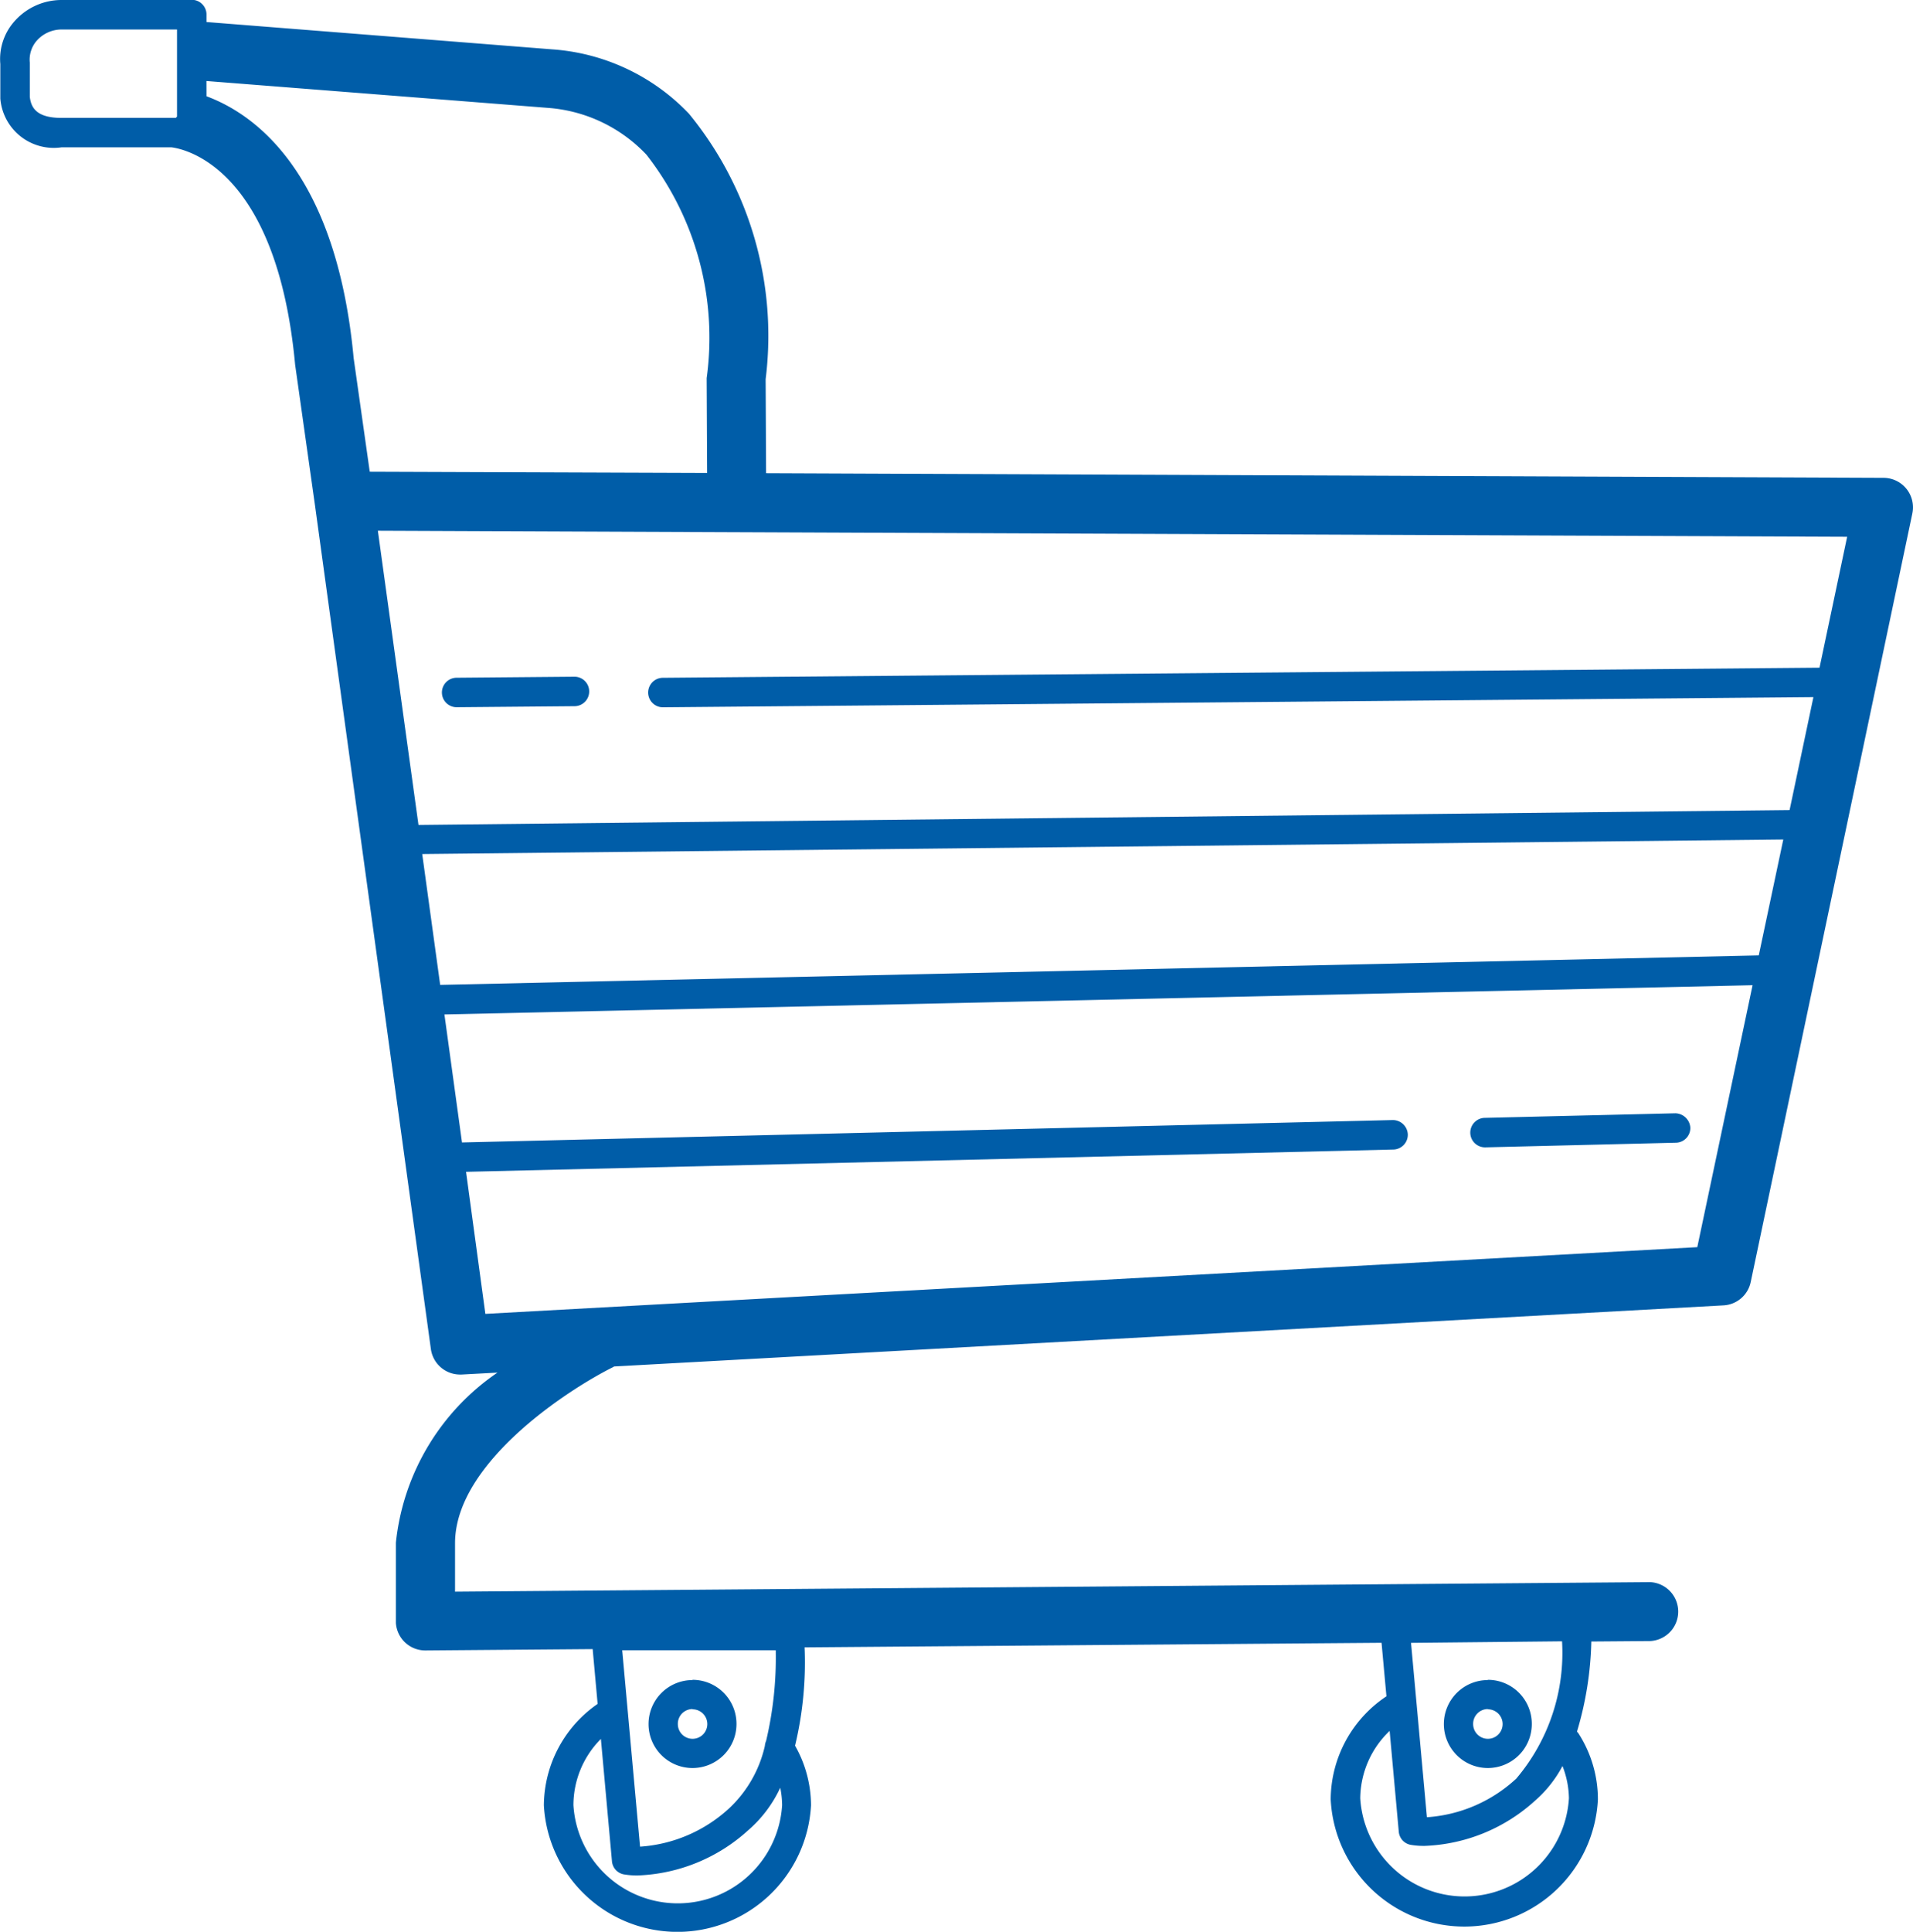 <svg xmlns="http://www.w3.org/2000/svg" width="29.718" height="30" viewBox="0 0 29.718 30"><defs><style>.a{fill:#005da8;}</style></defs><path class="a" d="M15.867,18.574a.975.975,0,0,0-.719.318.881.881,0,0,0-.231.677v.536a.833.833,0,0,0,.95.757h1.709c.193.024,1.635.3,1.921,3.378l.308,2.18v0l1.8,13.1a.458.458,0,0,0,.453.4h.025l.557-.03a3.656,3.656,0,0,0-1.578,2.641c0,.777,0,1.2,0,1.247a.457.457,0,0,0,.457.427h0l2.6-.021.077.851a1.932,1.932,0,0,0-.835,1.574,2.078,2.078,0,0,0,4.15,0,1.885,1.885,0,0,0-.248-.925,5.529,5.529,0,0,0,.148-1.527l8.963-.071.076.831a1.936,1.936,0,0,0-.866,1.6,2.078,2.078,0,0,0,4.151,0,1.894,1.894,0,0,0-.307-1.032.212.212,0,0,0-.018-.019,5.263,5.263,0,0,0,.223-1.4l.913-.007a.458.458,0,0,0,0-.915h0l-18.565.148c0-.174,0-.417,0-.752,0-1.256,1.778-2.4,2.461-2.738,0,0,.005-.005.009-.007l17.235-.949a.457.457,0,0,0,.423-.362L44.62,26.547a.458.458,0,0,0-.445-.552l-17.362-.072-.007-1.46a5.436,5.436,0,0,0-1.191-4.123,3.245,3.245,0,0,0-2.132-1l-5.363-.424V18.8a.229.229,0,0,0-.229-.229Zm0,.458h1.795v1.355c-.007,0-.012.013-.02.018H15.868c-.4,0-.474-.169-.493-.326v-.532a.448.448,0,0,1,.114-.348A.517.517,0,0,1,15.868,19.032Zm2.252.8,5.326.419a2.34,2.34,0,0,1,1.508.724,4.614,4.614,0,0,1,.937,3.471l.007,1.473L20.656,25.9l-.25-1.764c-.27-2.9-1.546-3.793-2.286-4.067Zm2.663,6.984,5.572.023h0l.011,0,17.242.071-.429,2.033L25.21,29.1a.229.229,0,0,0,0,.458h0L43.083,29.4l-.37,1.754-21.3.231Zm3.054,2.267-1.83.016a.229.229,0,0,0,0,.458h0l1.83-.016a.229.229,0,0,0,0-.458Zm18.779,2.528-.381,1.8-20.484.458-.279-2.032Zm-.477,2.263-.859,4.068L22.452,38.978l-.3-2.206,14.407-.346a.23.23,0,0,0,.223-.235.233.233,0,0,0-.234-.223l-14.459.348-.273-1.988Zm-1.2,1.989-2.959.071a.229.229,0,0,0,.005.458h.005l2.959-.072a.229.229,0,0,0,.223-.234A.239.239,0,0,0,40.936,35.863Zm-1.76,8.2a3.018,3.018,0,0,1-.711,2.132,2.262,2.262,0,0,1-1.388.6l-.247-2.708Zm-14.6.139h2.385a5.6,5.6,0,0,1-.15,1.409.222.222,0,0,0-.019.076,1.9,1.9,0,0,1-.55.965,2.263,2.263,0,0,1-1.389.6Zm1.093.463a.683.683,0,1,0,.682.683A.683.683,0,0,0,25.67,44.661Zm12.355,0a.683.683,0,1,0,.682.683A.683.683,0,0,0,38.026,44.661Zm-12.355.454a.229.229,0,1,1-.229.229A.229.229,0,0,1,25.67,45.115Zm12.355,0a.229.229,0,1,1-.229.229A.229.229,0,0,1,38.026,45.115Zm-1.526.339.142,1.565a.227.227,0,0,0,.181.2,1.2,1.2,0,0,0,.223.017,2.692,2.692,0,0,0,1.71-.7A1.881,1.881,0,0,0,39.185,46a1.423,1.423,0,0,1,.1.5,1.624,1.624,0,0,1-3.242,0A1.465,1.465,0,0,1,36.5,45.454Zm-12.253.124.172,1.9a.227.227,0,0,0,.181.2,1.2,1.2,0,0,0,.223.017,2.692,2.692,0,0,0,1.71-.7,1.967,1.967,0,0,0,.5-.662,1.413,1.413,0,0,1,.029.27,1.624,1.624,0,0,1-3.242,0A1.459,1.459,0,0,1,24.248,45.578Z" transform="translate(-14.912 -18.574)"/></svg>